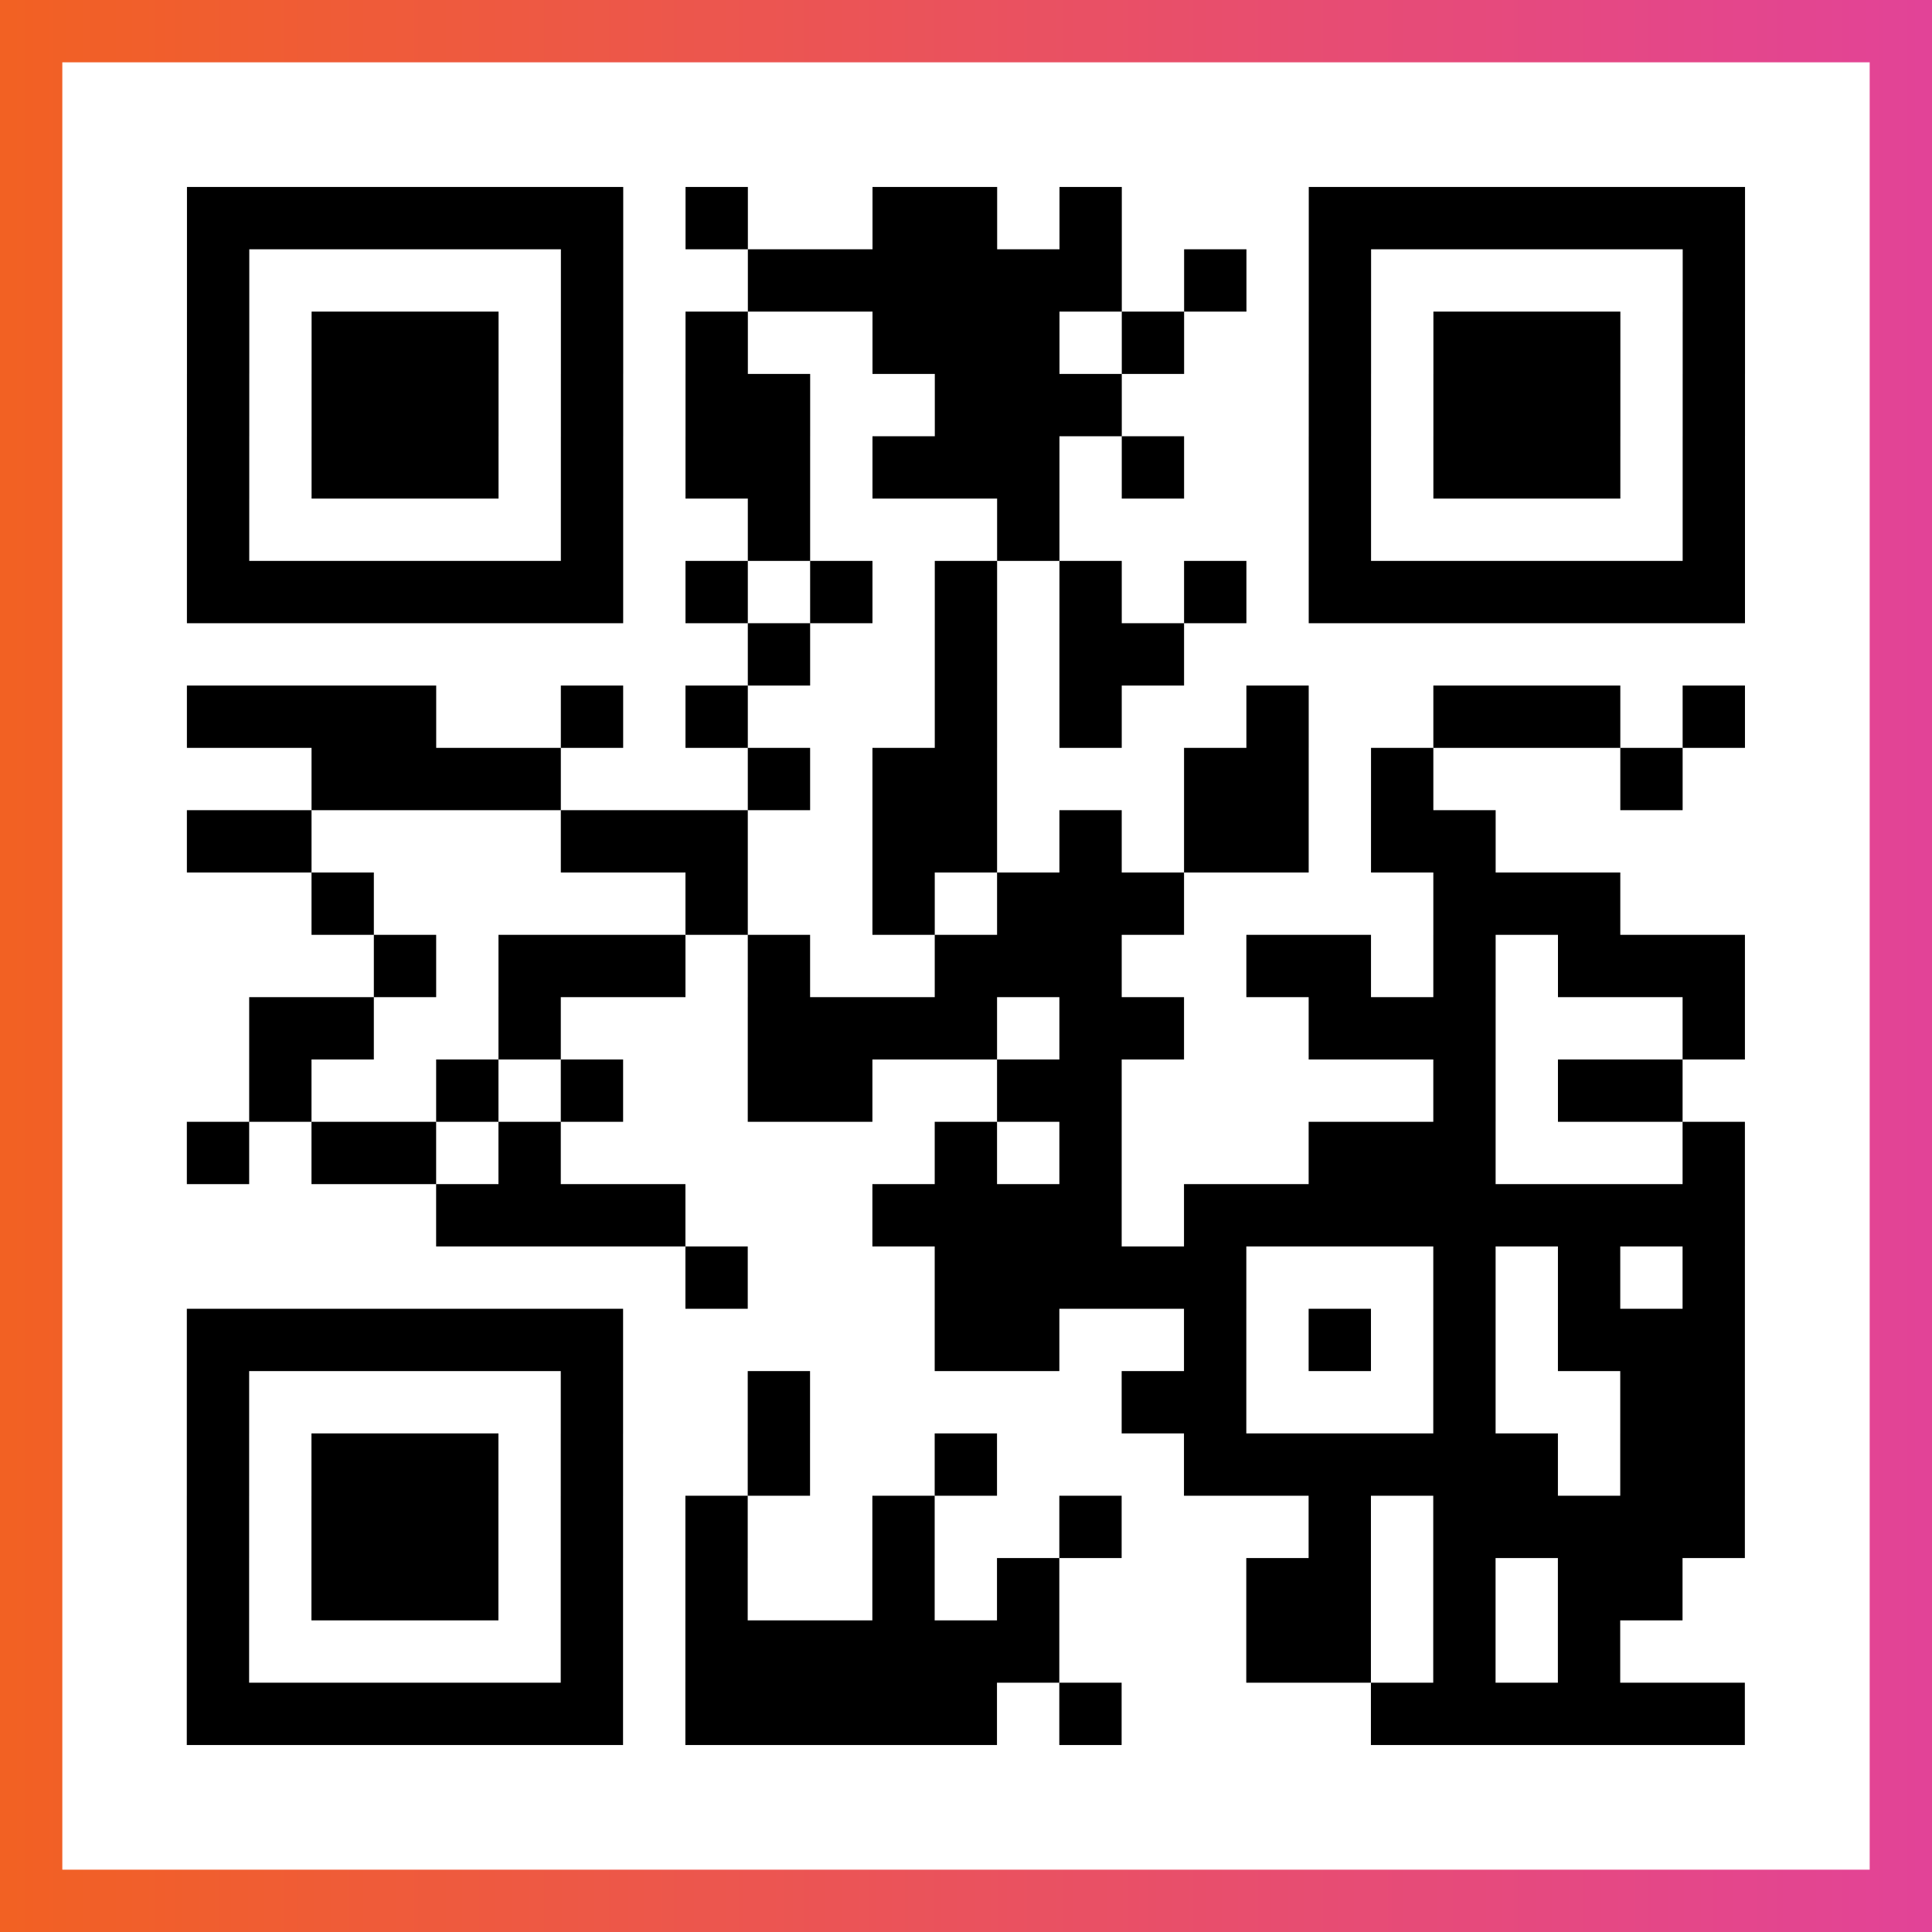 <?xml version="1.0" encoding="UTF-8"?>

<svg xmlns="http://www.w3.org/2000/svg" viewBox="-1 -1 31 31" width="93" height="93">
    <rect x="-1" y="-1" width="31" height="31" fill="#333333" stroke="none"/>
    <defs>
      <linearGradient id="primary">
        <stop class="start" offset="0%" stop-color="#f26122"/>
        <stop class="stop" offset="100%" stop-color="#e24398"/>
      </linearGradient>
    </defs>
    <rect x="-1" y="-1" width="31" height="31" fill="url(#primary)"/>
    <rect x="0" y="0" width="29" height="29" fill="#fff"/>
    <path stroke="#000" d="M2 2.5h7m1 0h1m2 0h2m1 0h1m3 0h7m-25 1h1m5 0h1m2 0h6m1 0h1m1 0h1m5 0h1m-25 1h1m1 0h3m1 0h1m1 0h1m2 0h3m1 0h1m2 0h1m1 0h3m1 0h1m-25 1h1m1 0h3m1 0h1m1 0h2m2 0h3m3 0h1m1 0h3m1 0h1m-25 1h1m1 0h3m1 0h1m1 0h2m1 0h3m1 0h1m2 0h1m1 0h3m1 0h1m-25 1h1m5 0h1m2 0h1m3 0h1m4 0h1m5 0h1m-25 1h7m1 0h1m1 0h1m1 0h1m1 0h1m1 0h1m1 0h7m-16 1h1m2 0h1m1 0h2m-16 1h4m2 0h1m1 0h1m3 0h1m1 0h1m2 0h1m2 0h3m1 0h1m-23 1h4m3 0h1m1 0h2m3 0h2m1 0h1m3 0h1m-24 1h2m4 0h3m2 0h2m1 0h1m1 0h2m1 0h2m-19 1h1m5 0h1m2 0h1m1 0h3m4 0h3m-20 1h1m1 0h3m1 0h1m2 0h3m2 0h2m1 0h1m1 0h3m-24 1h2m2 0h1m3 0h4m1 0h2m2 0h3m3 0h1m-24 1h1m2 0h1m1 0h1m2 0h2m2 0h2m5 0h1m1 0h2m-24 1h1m1 0h2m1 0h1m6 0h1m1 0h1m3 0h3m3 0h1m-21 1h4m3 0h4m1 0h9m-17 1h1m3 0h5m3 0h1m1 0h1m1 0h1m-25 1h7m5 0h2m2 0h1m1 0h1m1 0h1m1 0h3m-25 1h1m5 0h1m2 0h1m5 0h2m3 0h1m2 0h2m-25 1h1m1 0h3m1 0h1m2 0h1m2 0h1m3 0h6m1 0h2m-25 1h1m1 0h3m1 0h1m1 0h1m2 0h1m2 0h1m3 0h1m1 0h5m-25 1h1m1 0h3m1 0h1m1 0h1m2 0h1m1 0h1m3 0h2m1 0h1m1 0h2m-24 1h1m5 0h1m1 0h6m3 0h2m1 0h1m1 0h1m-23 1h7m1 0h5m1 0h1m4 0h6" />
</svg>
